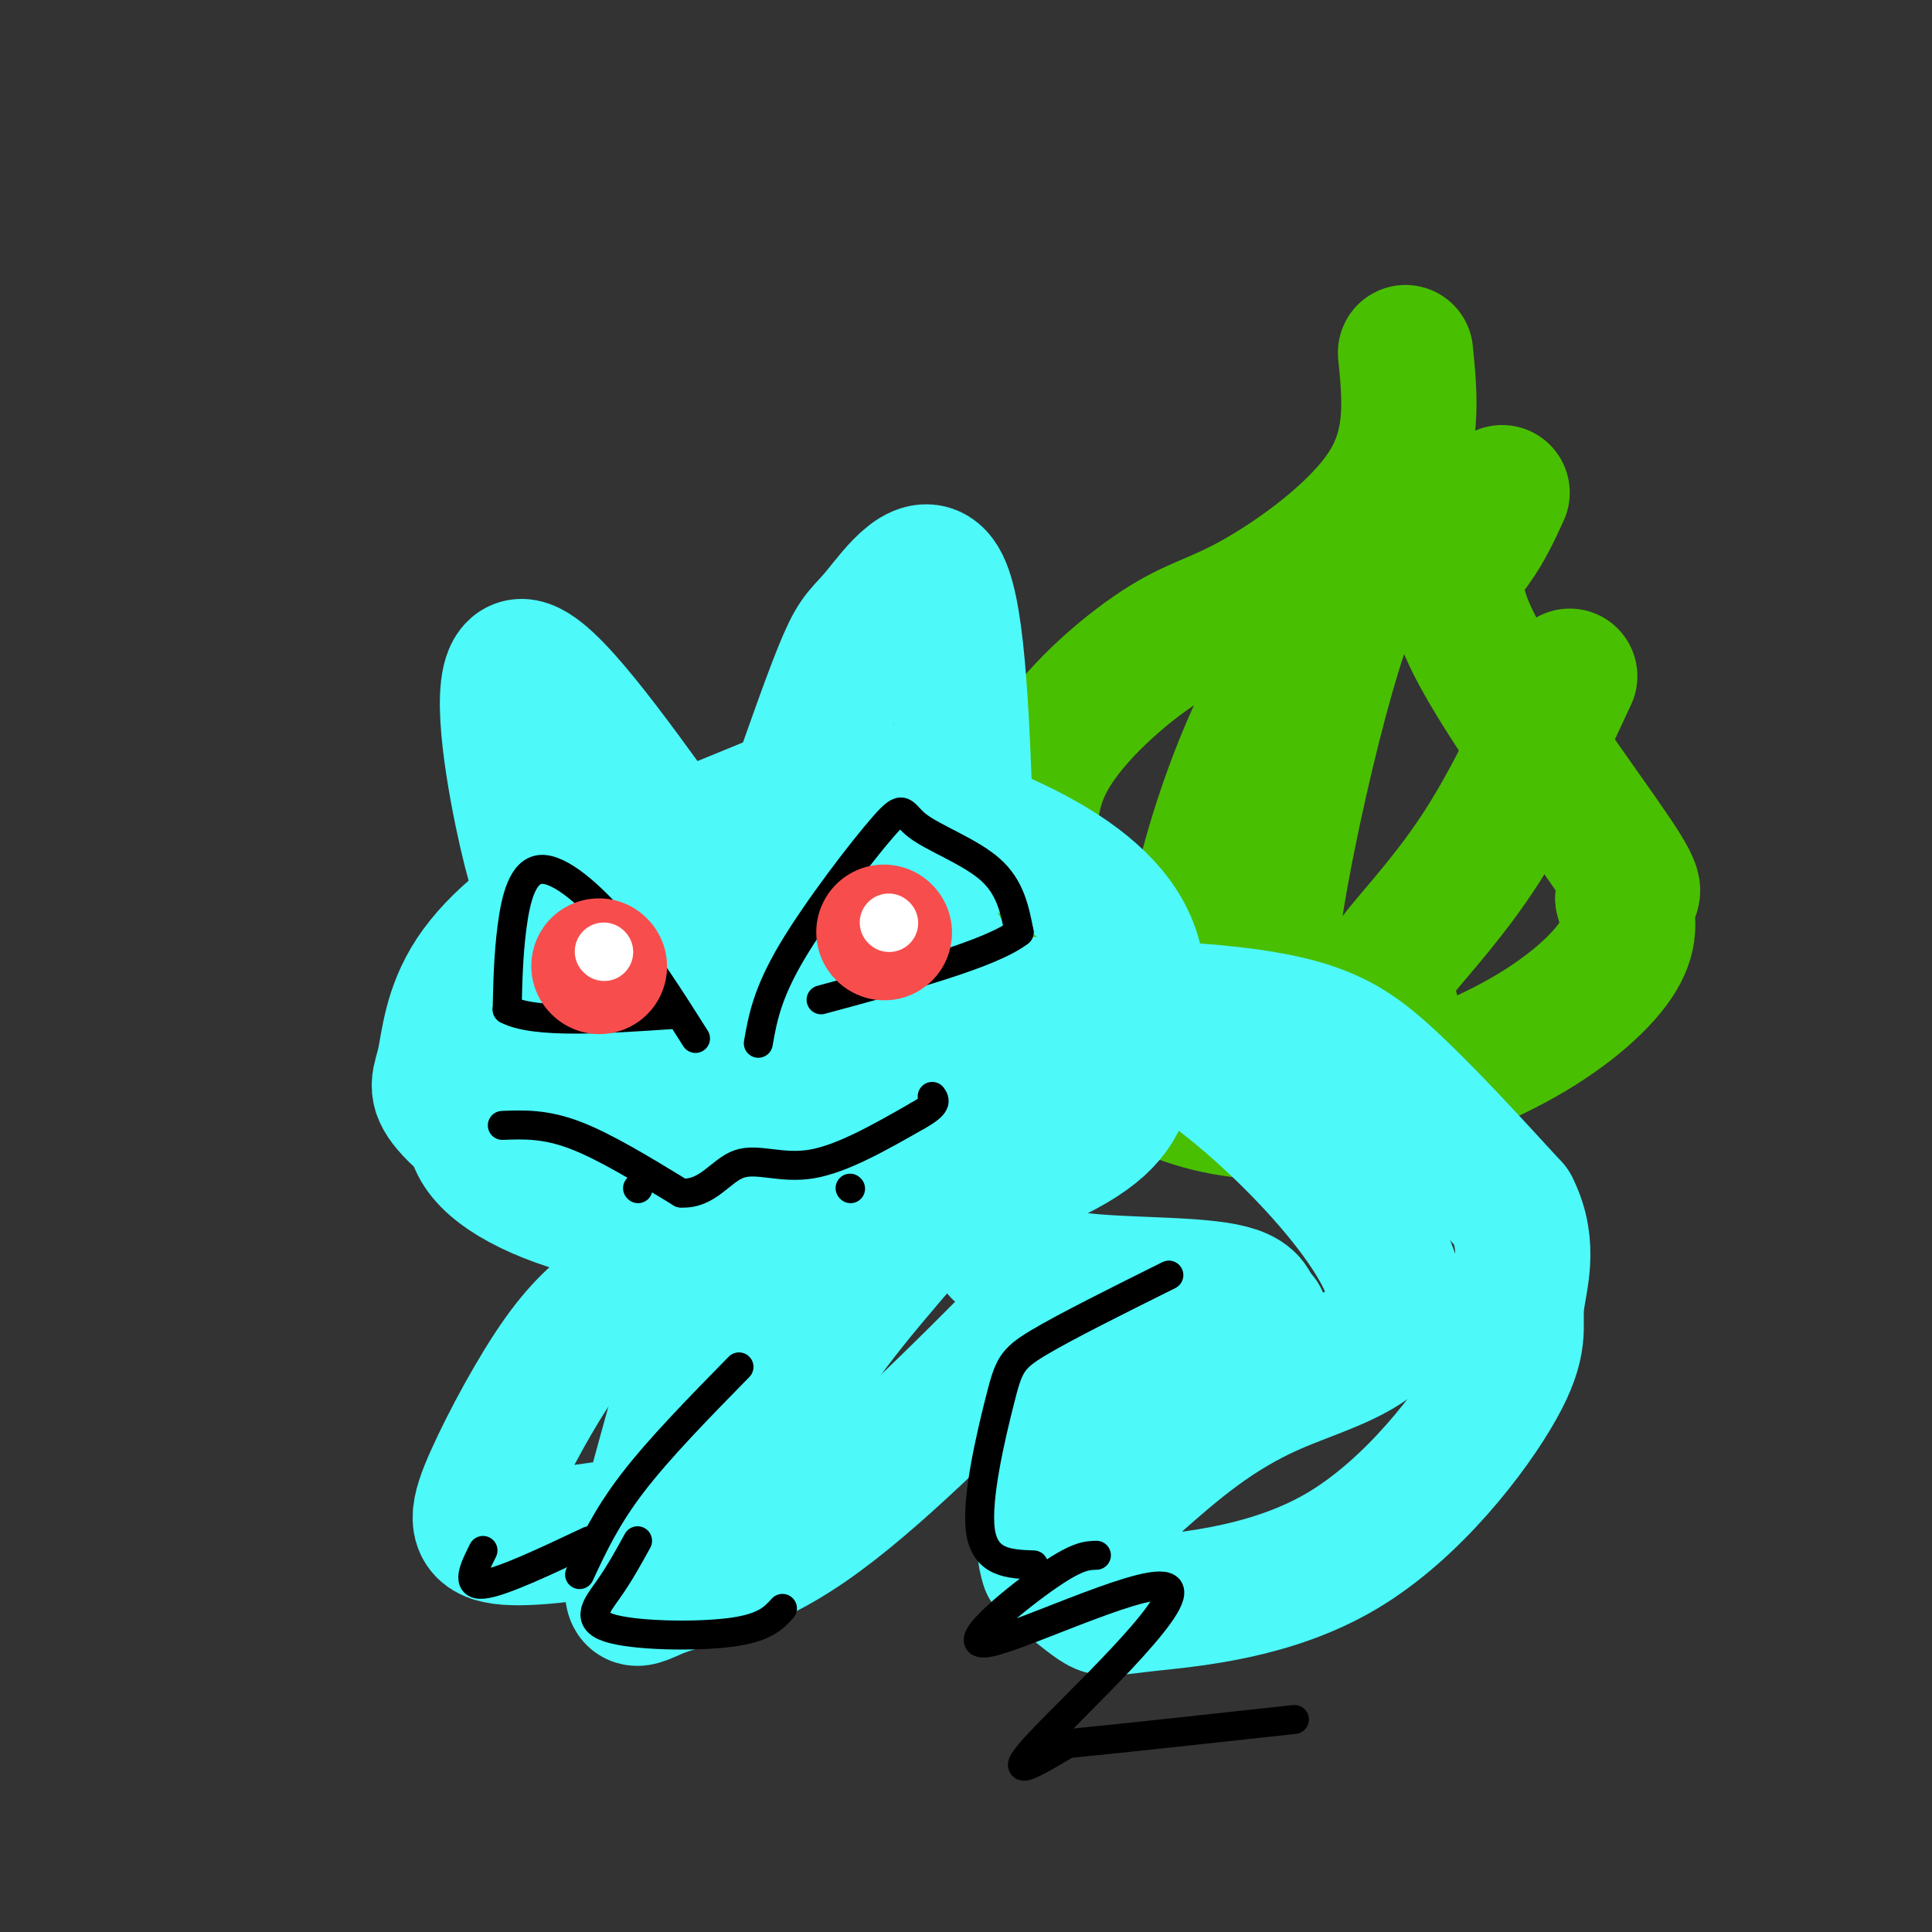 <svg viewBox='0 0 400 400' version='1.1' xmlns='http://www.w3.org/2000/svg' xmlns:xlink='http://www.w3.org/1999/xlink'><rect x="0" y="0" width="400" height="400" fill="#333333" stroke="none"/><g fill='none' stroke='rgb(73,191,1)' stroke-width='28' stroke-linecap='round' stroke-linejoin='round'><path d='M291,73c0.939,9.391 1.879,18.781 -4,28c-5.879,9.219 -18.576,18.265 -27,23c-8.424,4.735 -12.576,5.159 -20,10c-7.424,4.841 -18.121,14.097 -23,23c-4.879,8.903 -3.939,17.451 -3,26'/><path d='M214,183c-0.232,6.168 0.689,8.589 3,14c2.311,5.411 6.011,13.813 12,20c5.989,6.187 14.265,10.158 23,12c8.735,1.842 17.929,1.556 29,-1c11.071,-2.556 24.019,-7.380 34,-13c9.981,-5.620 16.995,-12.034 20,-17c3.005,-4.966 2.003,-8.483 1,-12'/><path d='M336,186c1.440,-1.512 4.541,0.708 -2,-9c-6.541,-9.708 -22.722,-31.344 -29,-44c-6.278,-12.656 -2.651,-16.330 0,-20c2.651,-3.670 4.325,-7.335 6,-11'/><path d='M265,216c-1.601,-4.143 -3.202,-8.286 -2,-20c1.202,-11.714 5.208,-31.000 9,-46c3.792,-15.000 7.369,-25.714 10,-30c2.631,-4.286 4.315,-2.143 6,0'/><path d='M288,209c-0.899,-1.232 -1.798,-2.464 -2,-4c-0.202,-1.536 0.292,-3.375 4,-8c3.708,-4.625 10.631,-12.036 17,-22c6.369,-9.964 12.185,-22.482 18,-35'/><path d='M250,197c-1.600,-1.467 -3.200,-2.933 -1,-13c2.200,-10.067 8.200,-28.733 16,-42c7.800,-13.267 17.400,-21.133 27,-29'/></g>
<g fill='none' stroke='rgb(77,249,249)' stroke-width='28' stroke-linecap='round' stroke-linejoin='round'><path d='M168,219c4.337,-3.041 8.673,-6.083 10,-8c1.327,-1.917 -0.356,-2.710 14,-3c14.356,-0.290 44.750,-0.078 63,2c18.250,2.078 24.357,6.022 32,13c7.643,6.978 16.821,16.989 26,27'/><path d='M313,250c4.135,8.182 1.472,15.137 1,20c-0.472,4.863 1.246,7.635 -4,17c-5.246,9.365 -17.458,25.325 -32,34c-14.542,8.675 -31.415,10.066 -40,11c-8.585,0.934 -8.881,1.410 -11,0c-2.119,-1.410 -6.059,-4.705 -10,-8'/><path d='M217,324c-1.553,-4.309 -0.437,-11.083 1,-17c1.437,-5.917 3.195,-10.978 8,-16c4.805,-5.022 12.659,-10.006 19,-13c6.341,-2.994 11.171,-3.997 16,-5'/><path d='M216,271c-17.572,17.749 -35.144,35.497 -49,45c-13.856,9.503 -23.997,10.759 -30,13c-6.003,2.241 -7.867,5.467 -4,-10c3.867,-15.467 13.464,-49.626 19,-65c5.536,-15.374 7.010,-11.964 10,-11c2.990,0.964 7.495,-0.518 12,-2'/><path d='M157,299c4.595,-8.357 9.190,-16.715 19,-29c9.810,-12.285 24.836,-28.499 35,-41c10.164,-12.501 15.467,-21.289 31,-13c15.533,8.289 41.297,33.655 46,48c4.703,14.345 -11.656,17.670 -24,23c-12.344,5.330 -20.672,12.665 -29,20'/><path d='M235,307c0.100,-2.246 14.852,-17.860 21,-27c6.148,-9.140 3.694,-11.807 -4,-13c-7.694,-1.193 -20.627,-0.912 -29,-2c-8.373,-1.088 -12.187,-3.544 -16,-6'/><path d='M145,259c11.442,-1.617 22.885,-3.234 37,-7c14.115,-3.766 30.903,-9.680 40,-15c9.097,-5.320 10.504,-10.044 12,-17c1.496,-6.956 3.080,-16.143 0,-24c-3.080,-7.857 -10.826,-14.384 -22,-20c-11.174,-5.616 -25.778,-10.320 -32,-13c-6.222,-2.680 -4.064,-3.337 -12,0c-7.936,3.337 -25.968,10.669 -44,18'/><path d='M124,181c-12.376,6.541 -21.315,13.892 -26,21c-4.685,7.108 -5.117,13.973 -6,18c-0.883,4.027 -2.216,5.217 1,9c3.216,3.783 10.981,10.159 24,12c13.019,1.841 31.292,-0.852 46,-5c14.708,-4.148 25.849,-9.751 31,-16c5.151,-6.249 4.310,-13.144 3,-18c-1.310,-4.856 -3.089,-7.673 -7,-10c-3.911,-2.327 -9.956,-4.163 -16,-6'/><path d='M174,186c-9.220,-1.102 -24.269,-0.856 -32,0c-7.731,0.856 -8.146,2.323 -13,7c-4.854,4.677 -14.149,12.565 -19,19c-4.851,6.435 -5.257,11.416 -2,15c3.257,3.584 10.177,5.770 23,4c12.823,-1.770 31.551,-7.495 45,-13c13.449,-5.505 21.621,-10.790 14,-14c-7.621,-3.210 -31.035,-4.346 -47,-3c-15.965,1.346 -24.483,5.173 -33,9'/><path d='M110,210c-6.477,3.118 -6.169,6.413 -8,11c-1.831,4.587 -5.801,10.466 -3,16c2.801,5.534 12.372,10.724 26,14c13.628,3.276 31.314,4.638 49,6'/><path d='M129,268c-4.036,3.036 -8.071,6.071 -13,13c-4.929,6.929 -10.750,17.750 -14,25c-3.250,7.250 -3.929,10.929 1,12c4.929,1.071 15.464,-0.464 26,-2'/><path d='M115,192c-2.267,-6.000 -4.533,-12.000 -7,-24c-2.467,-12.000 -5.133,-30.000 0,-30c5.133,0.000 18.067,18.000 31,36'/><path d='M164,167c4.214,-12.036 8.429,-24.071 11,-30c2.571,-5.929 3.500,-5.750 7,-10c3.500,-4.250 9.571,-12.929 13,-6c3.429,6.929 4.214,29.464 5,52'/></g>
<g fill='none' stroke='rgb(0,0,0)' stroke-width='6' stroke-linecap='round' stroke-linejoin='round'><path d='M104,233c4.417,-0.167 8.833,-0.333 15,2c6.167,2.333 14.083,7.167 22,12'/><path d='M141,247c5.488,0.381 8.208,-4.667 12,-6c3.792,-1.333 8.655,1.048 15,0c6.345,-1.048 14.173,-5.524 22,-10'/><path d='M190,231c4.167,-2.333 3.583,-3.167 3,-4'/><path d='M242,264c-10.690,5.321 -21.381,10.643 -27,14c-5.619,3.357 -6.167,4.750 -8,12c-1.833,7.250 -4.952,20.357 -4,27c0.952,6.643 5.976,6.821 11,7'/><path d='M227,322c-2.057,0.053 -4.115,0.105 -11,5c-6.885,4.895 -18.598,14.632 -11,13c7.598,-1.632 34.507,-14.632 37,-11c2.493,3.632 -19.431,23.895 -27,32c-7.569,8.105 -0.785,4.053 6,0'/><path d='M221,361c8.833,-0.833 27.917,-2.917 47,-5'/><path d='M153,283c-8.250,8.417 -16.500,16.833 -22,24c-5.500,7.167 -8.250,13.083 -11,19'/><path d='M132,319c-1.857,3.381 -3.714,6.762 -6,10c-2.286,3.238 -5.000,6.333 0,8c5.000,1.667 17.714,1.905 25,1c7.286,-0.905 9.143,-2.952 11,-5'/><path d='M122,319c-9.167,4.333 -18.333,8.667 -22,9c-3.667,0.333 -1.833,-3.333 0,-7'/><path d='M157,216c0.909,-5.137 1.818,-10.274 7,-19c5.182,-8.726 14.636,-21.040 19,-26c4.364,-4.960 3.636,-2.566 7,0c3.364,2.566 10.818,5.305 15,9c4.182,3.695 5.091,8.348 6,13'/><path d='M211,193c-5.833,4.500 -23.417,9.250 -41,14'/><path d='M144,215c-5.125,-8.107 -10.250,-16.214 -16,-23c-5.750,-6.786 -12.125,-12.250 -16,-12c-3.875,0.250 -5.250,6.214 -6,12c-0.750,5.786 -0.875,11.393 -1,17'/><path d='M105,209c5.667,3.000 20.333,2.000 35,1'/><path d='M176,246c0.000,0.000 0.100,0.100 0.1,0.1'/><path d='M132,246c0.000,0.000 0.100,0.100 0.1,0.1'/></g>
<g fill='none' stroke='rgb(248,77,77)' stroke-width='28' stroke-linecap='round' stroke-linejoin='round'><path d='M183,193c0.000,0.000 0.100,0.100 0.1,0.1'/><path d='M124,200c0.000,0.000 0.100,0.100 0.1,0.1'/></g>
<g fill='none' stroke='rgb(255,255,255)' stroke-width='12' stroke-linecap='round' stroke-linejoin='round'><path d='M184,191c0.000,0.000 0.100,0.100 0.1,0.1'/><path d='M125,197c0.000,0.000 0.100,0.100 0.1,0.1'/></g>
</svg>